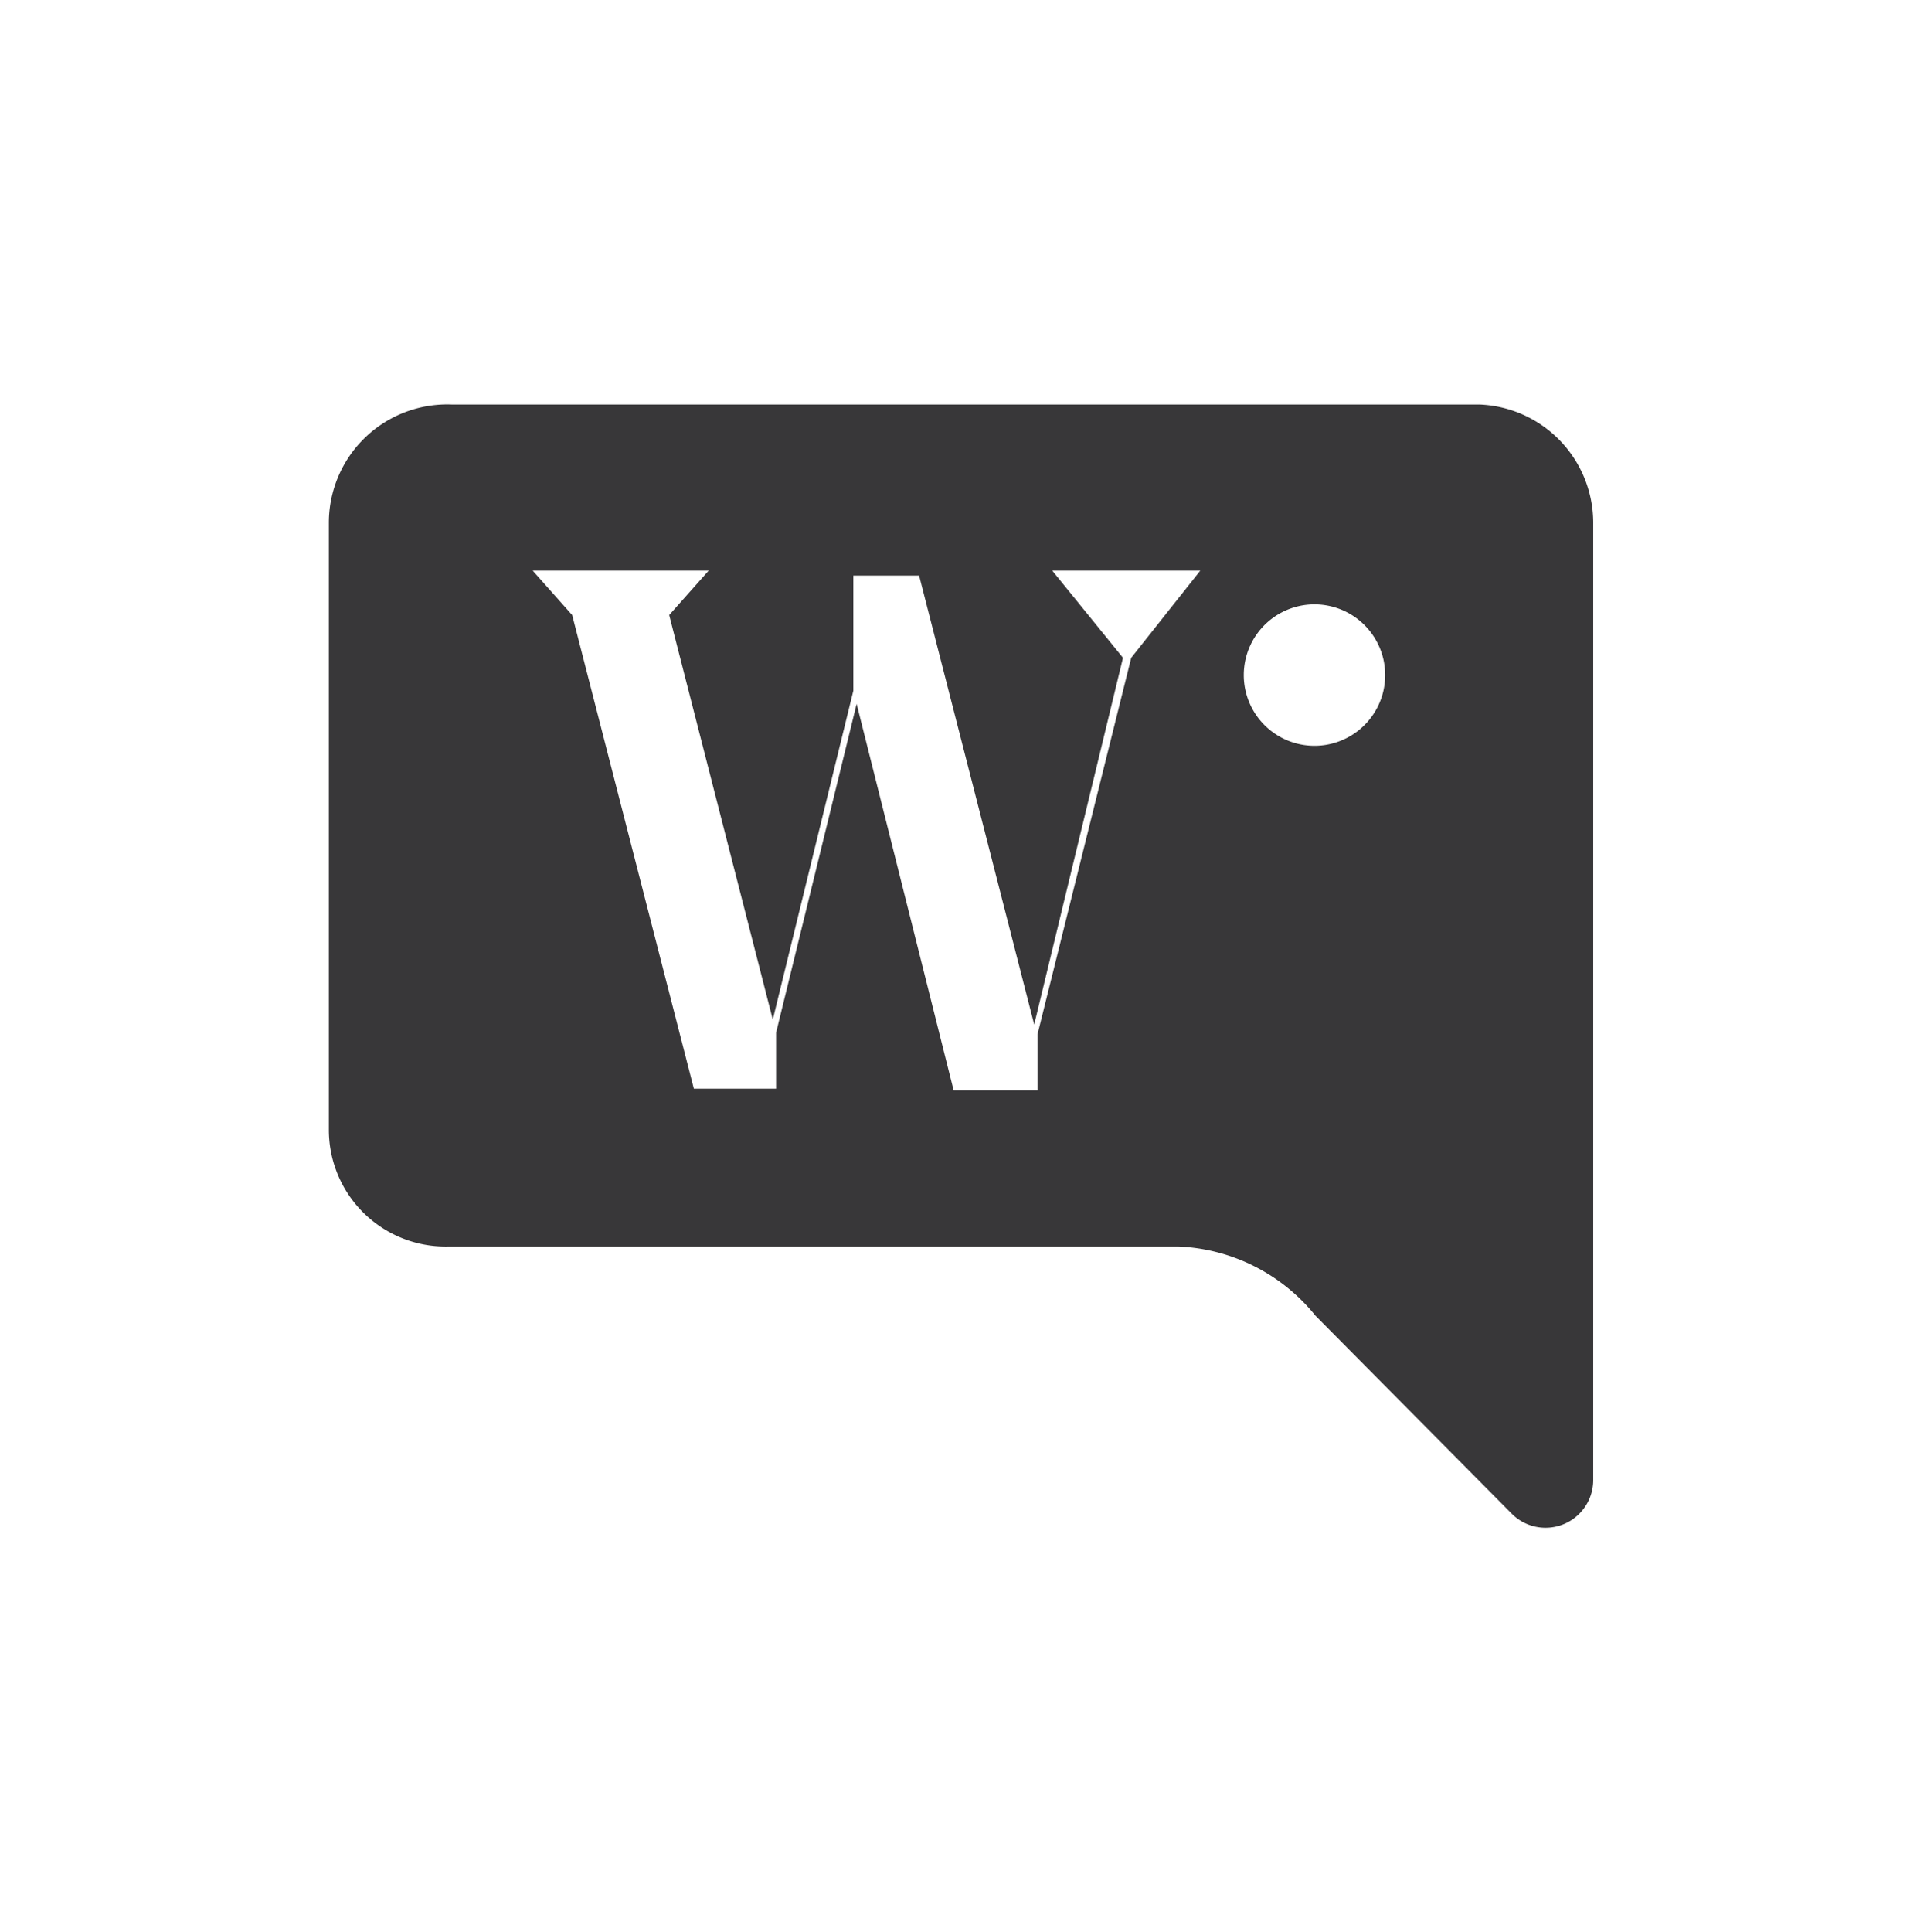 <svg viewBox="0 0 11.72 11.75" xmlns="http://www.w3.org/2000/svg"><path d="m9 2.46h-6.25a.72.72 0 0 0 -.75.72v3.69a.71.71 0 0 0 .72.71h4.45a1.13 1.13 0 0 1 .83.42l1.19 1.2a.29.29 0 0 0 .5-.2v-5.82a.72.72 0 0 0 -.69-.72zm-2.12 1.54-.57 2.29v.34h-.51l-.59-2.35-.49 2v.34h-.5l-.74-2.88-.24-.27h1.07l-.24.27.63 2.46.49-2v-.7h.4l.7 2.73.54-2.23-.43-.53h.9zm1.18.53a.43.43 0 1 1 0-.85.43.43 0 0 1 0 .85z" fill="#383739"/><path d="m0 0h11.72v11.75h-11.72z" fill="none"/></svg>